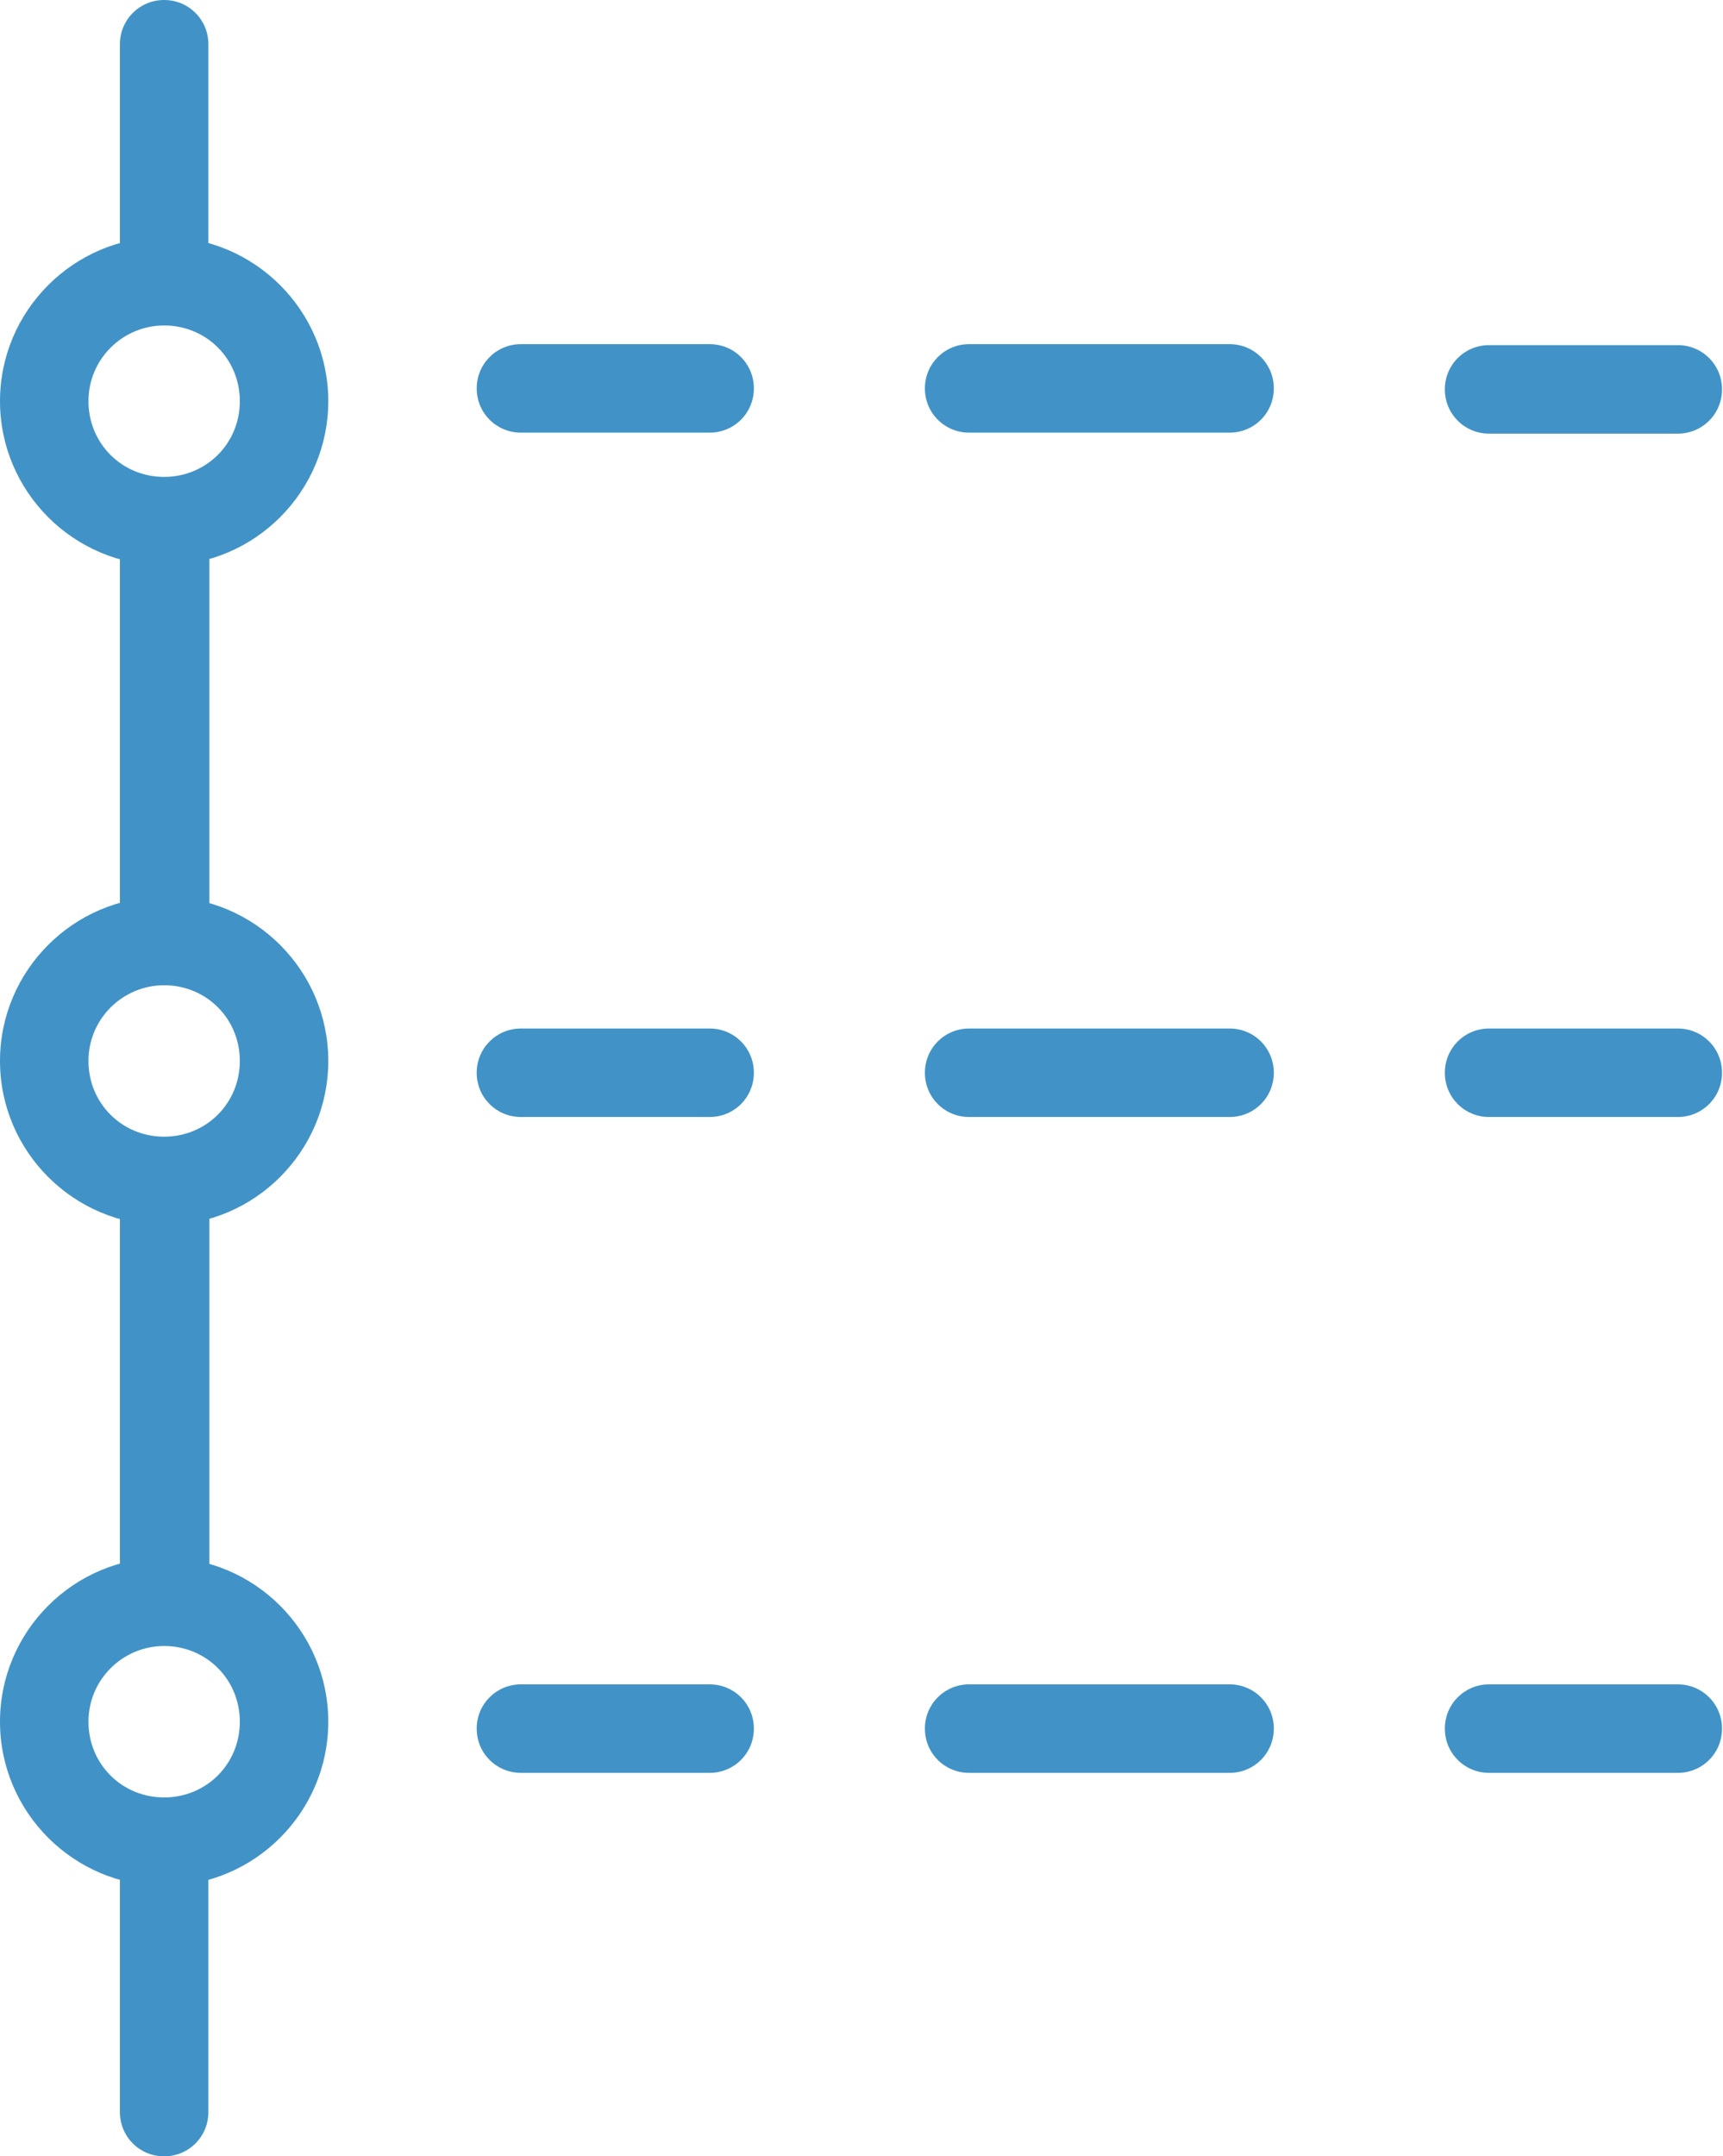 <?xml version="1.0" encoding="UTF-8"?>
<svg id="_レイヤー_2" data-name="レイヤー 2" xmlns="http://www.w3.org/2000/svg" viewBox="0 0 17.53 21.93">
  <defs>
    <style>
      .cls-1 {
        fill: #4193c7;
      }
    </style>
  </defs>
  <g id="_レイヤー_3" data-name="レイヤー 3">
    <g>
      <path class="cls-1" d="M7.22,3.5h-1.92c-.25,0-.45,.2-.45,.45s.2,.45,.45,.45h1.92c.25,0,.45-.2,.45-.45s-.2-.45-.45-.45Z"/>
      <path class="cls-1" d="M12.51,3.5h-2.65c-.25,0-.45,.2-.45,.45s.2,.45,.45,.45h2.65c.25,0,.45-.2,.45-.45s-.2-.45-.45-.45Z"/>
      <path class="cls-1" d="M15.15,4.41h1.92c.25,0,.45-.2,.45-.45s-.2-.45-.45-.45h-1.92c-.25,0-.45,.2-.45,.45s.2,.45,.45,.45Z"/>
      <path class="cls-1" d="M7.22,10.46h-1.92c-.25,0-.45,.2-.45,.45s.2,.45,.45,.45h1.92c.25,0,.45-.2,.45-.45s-.2-.45-.45-.45Z"/>
      <path class="cls-1" d="M12.51,10.46h-2.65c-.25,0-.45,.2-.45,.45s.2,.45,.45,.45h2.65c.25,0,.45-.2,.45-.45s-.2-.45-.45-.45Z"/>
      <path class="cls-1" d="M17.07,10.46h-1.92c-.25,0-.45,.2-.45,.45s.2,.45,.45,.45h1.92c.25,0,.45-.2,.45-.45s-.2-.45-.45-.45Z"/>
      <path class="cls-1" d="M7.22,17.13h-1.92c-.25,0-.45,.2-.45,.45s.2,.45,.45,.45h1.92c.25,0,.45-.2,.45-.45s-.2-.45-.45-.45Z"/>
      <path class="cls-1" d="M12.51,17.13h-2.65c-.25,0-.45,.2-.45,.45s.2,.45,.45,.45h2.65c.25,0,.45-.2,.45-.45s-.2-.45-.45-.45Z"/>
      <path class="cls-1" d="M17.07,17.13h-1.92c-.25,0-.45,.2-.45,.45s.2,.45,.45,.45h1.92c.25,0,.45-.2,.45-.45s-.2-.45-.45-.45Z"/>
      <path class="cls-1" d="M1.67,21.93c-.25,0-.45-.2-.45-.45v-2.61c0-.25,.2-.45,.45-.45s.45,.2,.45,.45v2.61c0,.25-.2,.45-.45,.45Z"/>
      <rect class="cls-1" x="1.22" y="12.13" width=".91" height="4.15"/>
      <rect class="cls-1" x="1.22" y="5.21" width=".91" height="4.38"/>
      <path class="cls-1" d="M1.67,3.22c-.25,0-.45-.2-.45-.45V.45c0-.25,.2-.45,.45-.45s.45,.2,.45,.45V2.76c0,.25-.2,.45-.45,.45Z"/>
      <path class="cls-1" d="M1.67,5.75c-.92,0-1.67-.75-1.67-1.67s.75-1.67,1.67-1.67,1.67,.75,1.67,1.67-.75,1.67-1.67,1.67Zm0-2.44c-.42,0-.77,.34-.77,.77s.34,.77,.77,.77,.77-.34,.77-.77-.34-.77-.77-.77Z"/>
      <path class="cls-1" d="M1.67,12.46c-.92,0-1.67-.75-1.67-1.67s.75-1.67,1.67-1.67,1.67,.75,1.67,1.67-.75,1.67-1.67,1.67Zm0-2.44c-.42,0-.77,.34-.77,.77s.34,.77,.77,.77,.77-.34,.77-.77-.34-.77-.77-.77Z"/>
      <path class="cls-1" d="M1.67,19.18c-.92,0-1.67-.75-1.67-1.67s.75-1.67,1.67-1.67,1.67,.75,1.67,1.67-.75,1.67-1.67,1.67Zm0-2.44c-.42,0-.77,.34-.77,.77s.34,.77,.77,.77,.77-.34,.77-.77-.34-.77-.77-.77Z"/>
    </g>
  </g>
</svg>